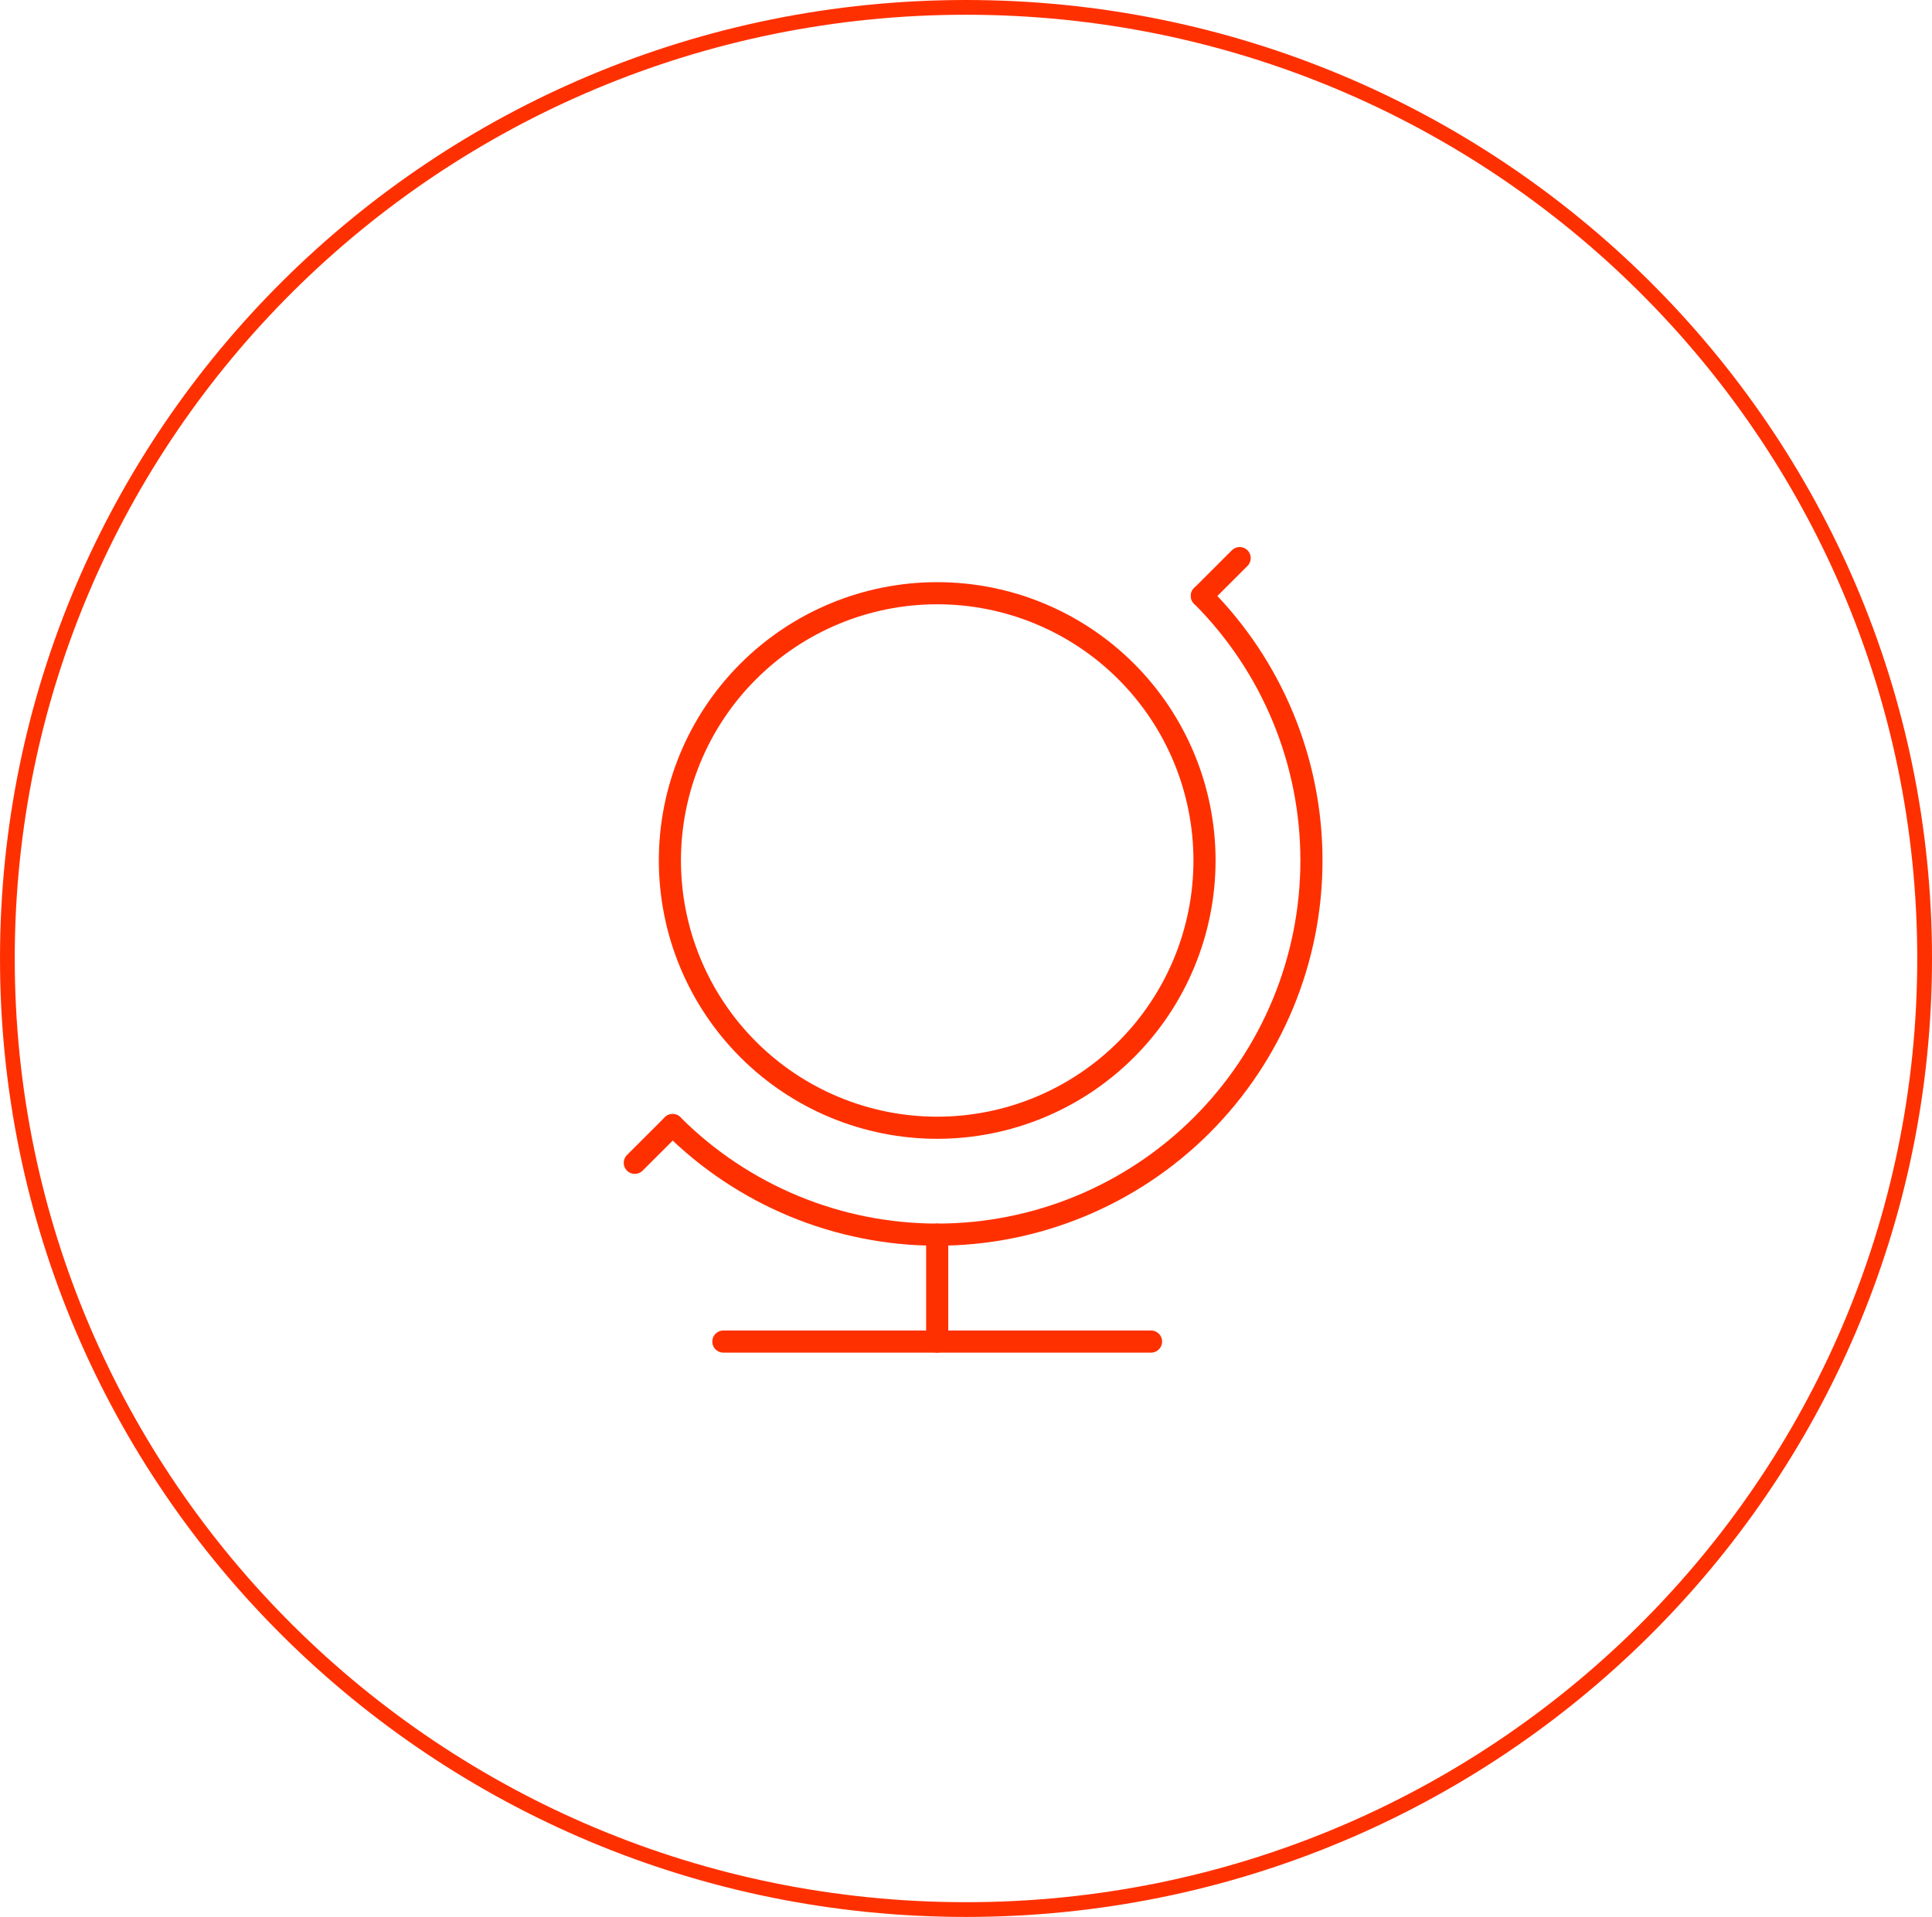<svg width="131" height="130" viewBox="0 0 131 130" fill="none" xmlns="http://www.w3.org/2000/svg">
<path d="M65.5 0.5C101.402 0.5 130.5 29.381 130.5 65C130.5 100.619 101.402 129.5 65.5 129.5C29.598 129.5 0.5 100.619 0.5 65C0.5 29.381 29.598 0.5 65.5 0.5Z" stroke="#FF3000"/>
<path d="M84.056 37.849L81.492 40.41" stroke="#FF3000" stroke-width="1.5" stroke-linecap="round" stroke-linejoin="round"/>
<path d="M84.056 37.849L81.492 40.41Z" fill="#FF3000"/>
<path d="M45.607 76.298L43.043 78.859" stroke="#FF3000" stroke-width="1.5" stroke-linecap="round" stroke-linejoin="round"/>
<path d="M45.607 76.298L43.043 78.859Z" fill="#FF3000"/>
<path d="M63.547 83.73V90.98" stroke="#FF3000" stroke-width="1.5" stroke-linecap="round" stroke-linejoin="round"/>
<path d="M49.047 90.98H78.047" stroke="#FF3000" stroke-width="1.5" stroke-linecap="round" stroke-linejoin="round"/>
<path d="M45.422 58.355C45.422 63.161 47.331 67.772 50.731 71.171C54.13 74.57 58.74 76.48 63.547 76.48C68.354 76.48 72.964 74.57 76.363 71.171C79.762 67.772 81.672 63.161 81.672 58.355C81.672 53.547 79.762 48.937 76.363 45.538C72.964 42.139 68.354 40.23 63.547 40.23C58.74 40.23 54.13 42.139 50.731 45.538C47.331 48.937 45.422 53.547 45.422 58.355Z" stroke="#FF3000" stroke-width="1.5" stroke-linecap="round" stroke-linejoin="round"/>
<path d="M81.491 40.41C86.249 45.169 88.923 51.623 88.923 58.353C88.924 65.083 86.25 71.537 81.492 76.296C76.733 81.055 70.279 83.729 63.549 83.729C56.819 83.73 50.364 81.056 45.605 76.298" stroke="#FF3000" stroke-width="1.5" stroke-linecap="round" stroke-linejoin="round"/>
</svg>
